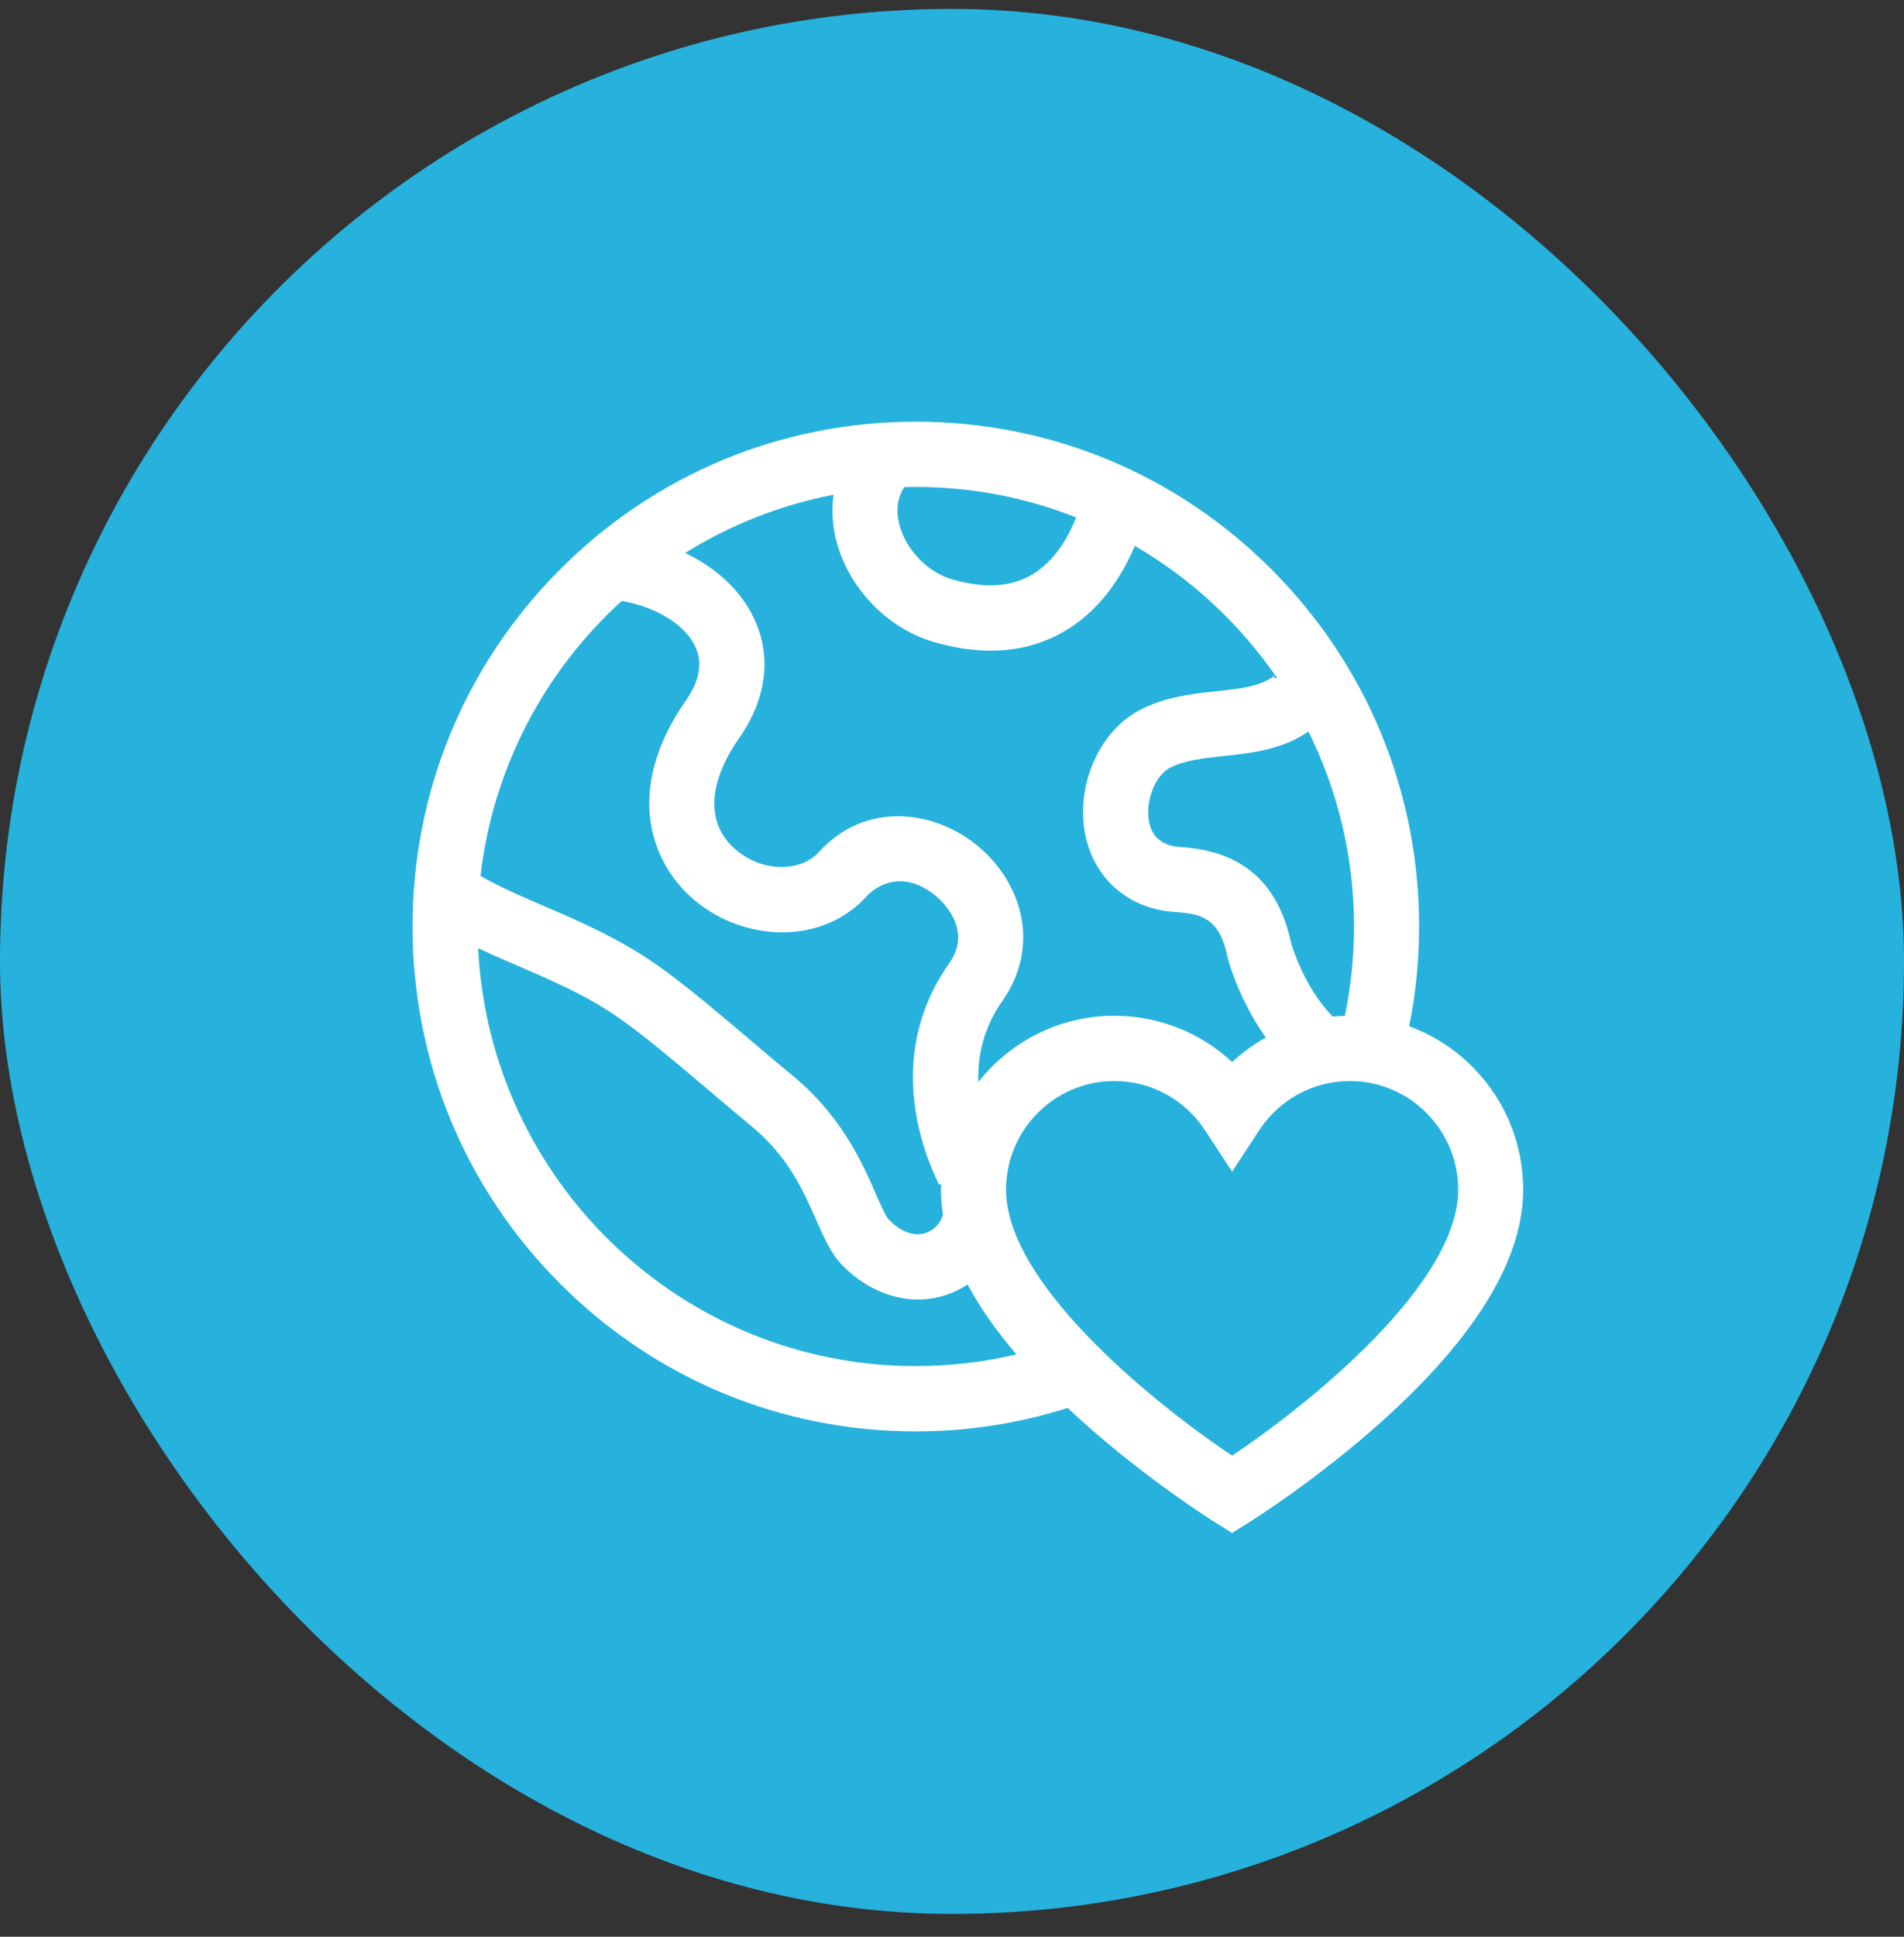 <svg xmlns="http://www.w3.org/2000/svg" width="60" height="61" viewBox="0 0 60 61" fill="none"><rect x="0" y="0" width="60" height="61" fill="#333333" stroke="none"/><rect y="0.281" width="60" height="60" rx="30" fill="#26B2DD"></rect><g clip-path="url(#clip0_5577_29669)"><path d="M44.408 32.323C44.614 31.292 44.719 30.24 44.719 29.182C44.719 24.935 43.069 20.942 40.074 17.939C37.078 14.935 33.096 13.281 28.859 13.281C24.623 13.281 20.64 14.935 17.645 17.939C14.649 20.942 13 24.935 13 29.182C13 33.43 14.649 37.423 17.645 40.426C20.64 43.429 24.623 45.083 28.859 45.083C30.495 45.083 32.102 44.835 33.645 44.345C33.783 44.474 33.922 44.603 34.066 44.733C36.147 46.606 38.199 47.891 38.285 47.944L38.825 48.281L39.366 47.944C39.452 47.891 41.504 46.606 43.585 44.733C46.514 42.096 47.999 39.651 47.999 37.47C47.999 35.108 46.501 33.091 44.407 32.323H44.408ZM42.668 29.182C42.668 30.13 42.571 31.073 42.381 31.996C42.252 31.999 42.123 32.007 41.996 32.019C41.11 31.109 40.728 29.847 40.685 29.696C40.271 27.776 39.122 26.789 37.176 26.676C36.918 26.661 36.458 26.565 36.27 26.094C36.019 25.465 36.329 24.467 36.862 24.187C37.322 23.946 37.928 23.881 38.57 23.811C38.959 23.77 39.361 23.726 39.766 23.641C40.351 23.517 40.845 23.311 41.233 23.041C42.151 24.892 42.669 26.977 42.669 29.182H42.668ZM28.498 15.342C28.618 15.339 28.738 15.337 28.859 15.337C30.642 15.337 32.347 15.678 33.913 16.297C33.687 16.871 33.274 17.629 32.571 18.068C31.893 18.492 31.054 18.55 30.006 18.248C29.219 18.021 28.531 17.3 28.334 16.494C28.227 16.055 28.283 15.669 28.498 15.341L28.498 15.342ZM26.267 15.584C26.202 16.034 26.226 16.506 26.342 16.984C26.712 18.494 27.956 19.797 29.44 20.225C30.063 20.404 30.657 20.494 31.22 20.494C32.115 20.494 32.929 20.267 33.656 19.814C34.761 19.123 35.403 18.045 35.761 17.193C37.544 18.229 39.075 19.653 40.24 21.349L40.143 21.365C40.137 21.335 40.15 21.283 40.165 21.263C40.113 21.339 39.81 21.531 39.344 21.629C39.041 21.694 38.706 21.729 38.352 21.768C37.586 21.85 36.718 21.944 35.913 22.366C34.443 23.137 33.721 25.236 34.368 26.858C34.806 27.957 35.812 28.657 37.059 28.729C37.97 28.781 38.445 29.008 38.686 30.152L38.697 30.199C38.715 30.268 39.041 31.487 39.888 32.679C39.506 32.892 39.15 33.149 38.828 33.45C37.83 32.522 36.512 31.992 35.116 31.992C33.38 31.992 31.831 32.81 30.829 34.081C30.806 33.276 30.983 32.38 31.59 31.523C32.178 30.692 32.379 29.709 32.155 28.757C31.963 27.937 31.468 27.172 30.762 26.604C29.395 25.505 27.25 25.234 25.794 26.847C25.286 27.409 24.139 27.526 23.239 26.805C22.246 26.011 22.269 24.71 23.3 23.236C24.153 22.016 24.322 20.692 23.776 19.507C23.366 18.62 22.589 17.894 21.591 17.417C23.002 16.538 24.581 15.906 26.269 15.583L26.267 15.584ZM19.592 18.927C20.683 19.118 21.591 19.673 21.912 20.37C22.145 20.876 22.047 21.443 21.619 22.055C19.605 24.935 20.543 27.28 21.958 28.412C22.719 29.021 23.668 29.359 24.632 29.364C24.639 29.364 24.646 29.364 24.653 29.364C25.706 29.364 26.649 28.961 27.312 28.227C27.407 28.123 28.269 27.234 29.477 28.207C29.604 28.309 30.693 29.234 29.916 30.333C27.913 33.166 29.023 36.162 29.594 37.319L29.656 37.288C29.654 37.349 29.652 37.409 29.652 37.469C29.652 37.729 29.674 37.992 29.715 38.259C29.631 38.535 29.431 38.75 29.168 38.835C28.804 38.953 28.391 38.802 28.005 38.409C27.91 38.312 27.729 37.898 27.597 37.597C27.171 36.626 26.528 35.16 24.99 33.889C24.603 33.571 24.192 33.223 23.758 32.854C22.693 31.951 21.592 31.016 20.707 30.396C19.507 29.554 18.252 29.015 17.145 28.539C16.423 28.229 15.734 27.932 15.143 27.588C15.535 24.169 17.175 21.125 19.592 18.927V18.927ZM28.859 43.027C21.474 43.027 15.424 37.184 15.068 29.865C15.478 30.059 15.902 30.241 16.337 30.428C17.403 30.887 18.506 31.36 19.532 32.081C20.34 32.647 21.405 33.55 22.434 34.423C22.875 34.796 23.29 35.148 23.687 35.476C24.848 36.435 25.331 37.538 25.72 38.424C25.971 38.994 26.186 39.486 26.545 39.851C27.235 40.554 28.084 40.929 28.927 40.929C29.221 40.929 29.514 40.884 29.8 40.791C30.048 40.71 30.28 40.597 30.492 40.458C30.874 41.171 31.387 41.906 32.029 42.659C30.996 42.902 29.935 43.026 28.86 43.026L28.859 43.027ZM38.826 45.847C36.426 44.242 31.703 40.463 31.703 37.47C31.703 35.584 33.234 34.048 35.116 34.048C36.268 34.048 37.335 34.627 37.97 35.595L38.827 36.903L39.684 35.595C40.319 34.627 41.386 34.048 42.538 34.048C44.419 34.048 45.951 35.583 45.951 37.47C45.951 40.462 41.227 44.241 38.828 45.847H38.826Z" fill="white"></path></g><defs><clipPath id="clip0_5577_29669"><rect width="35" height="35" fill="white" transform="translate(13 13.281)"></rect></clipPath></defs></svg>